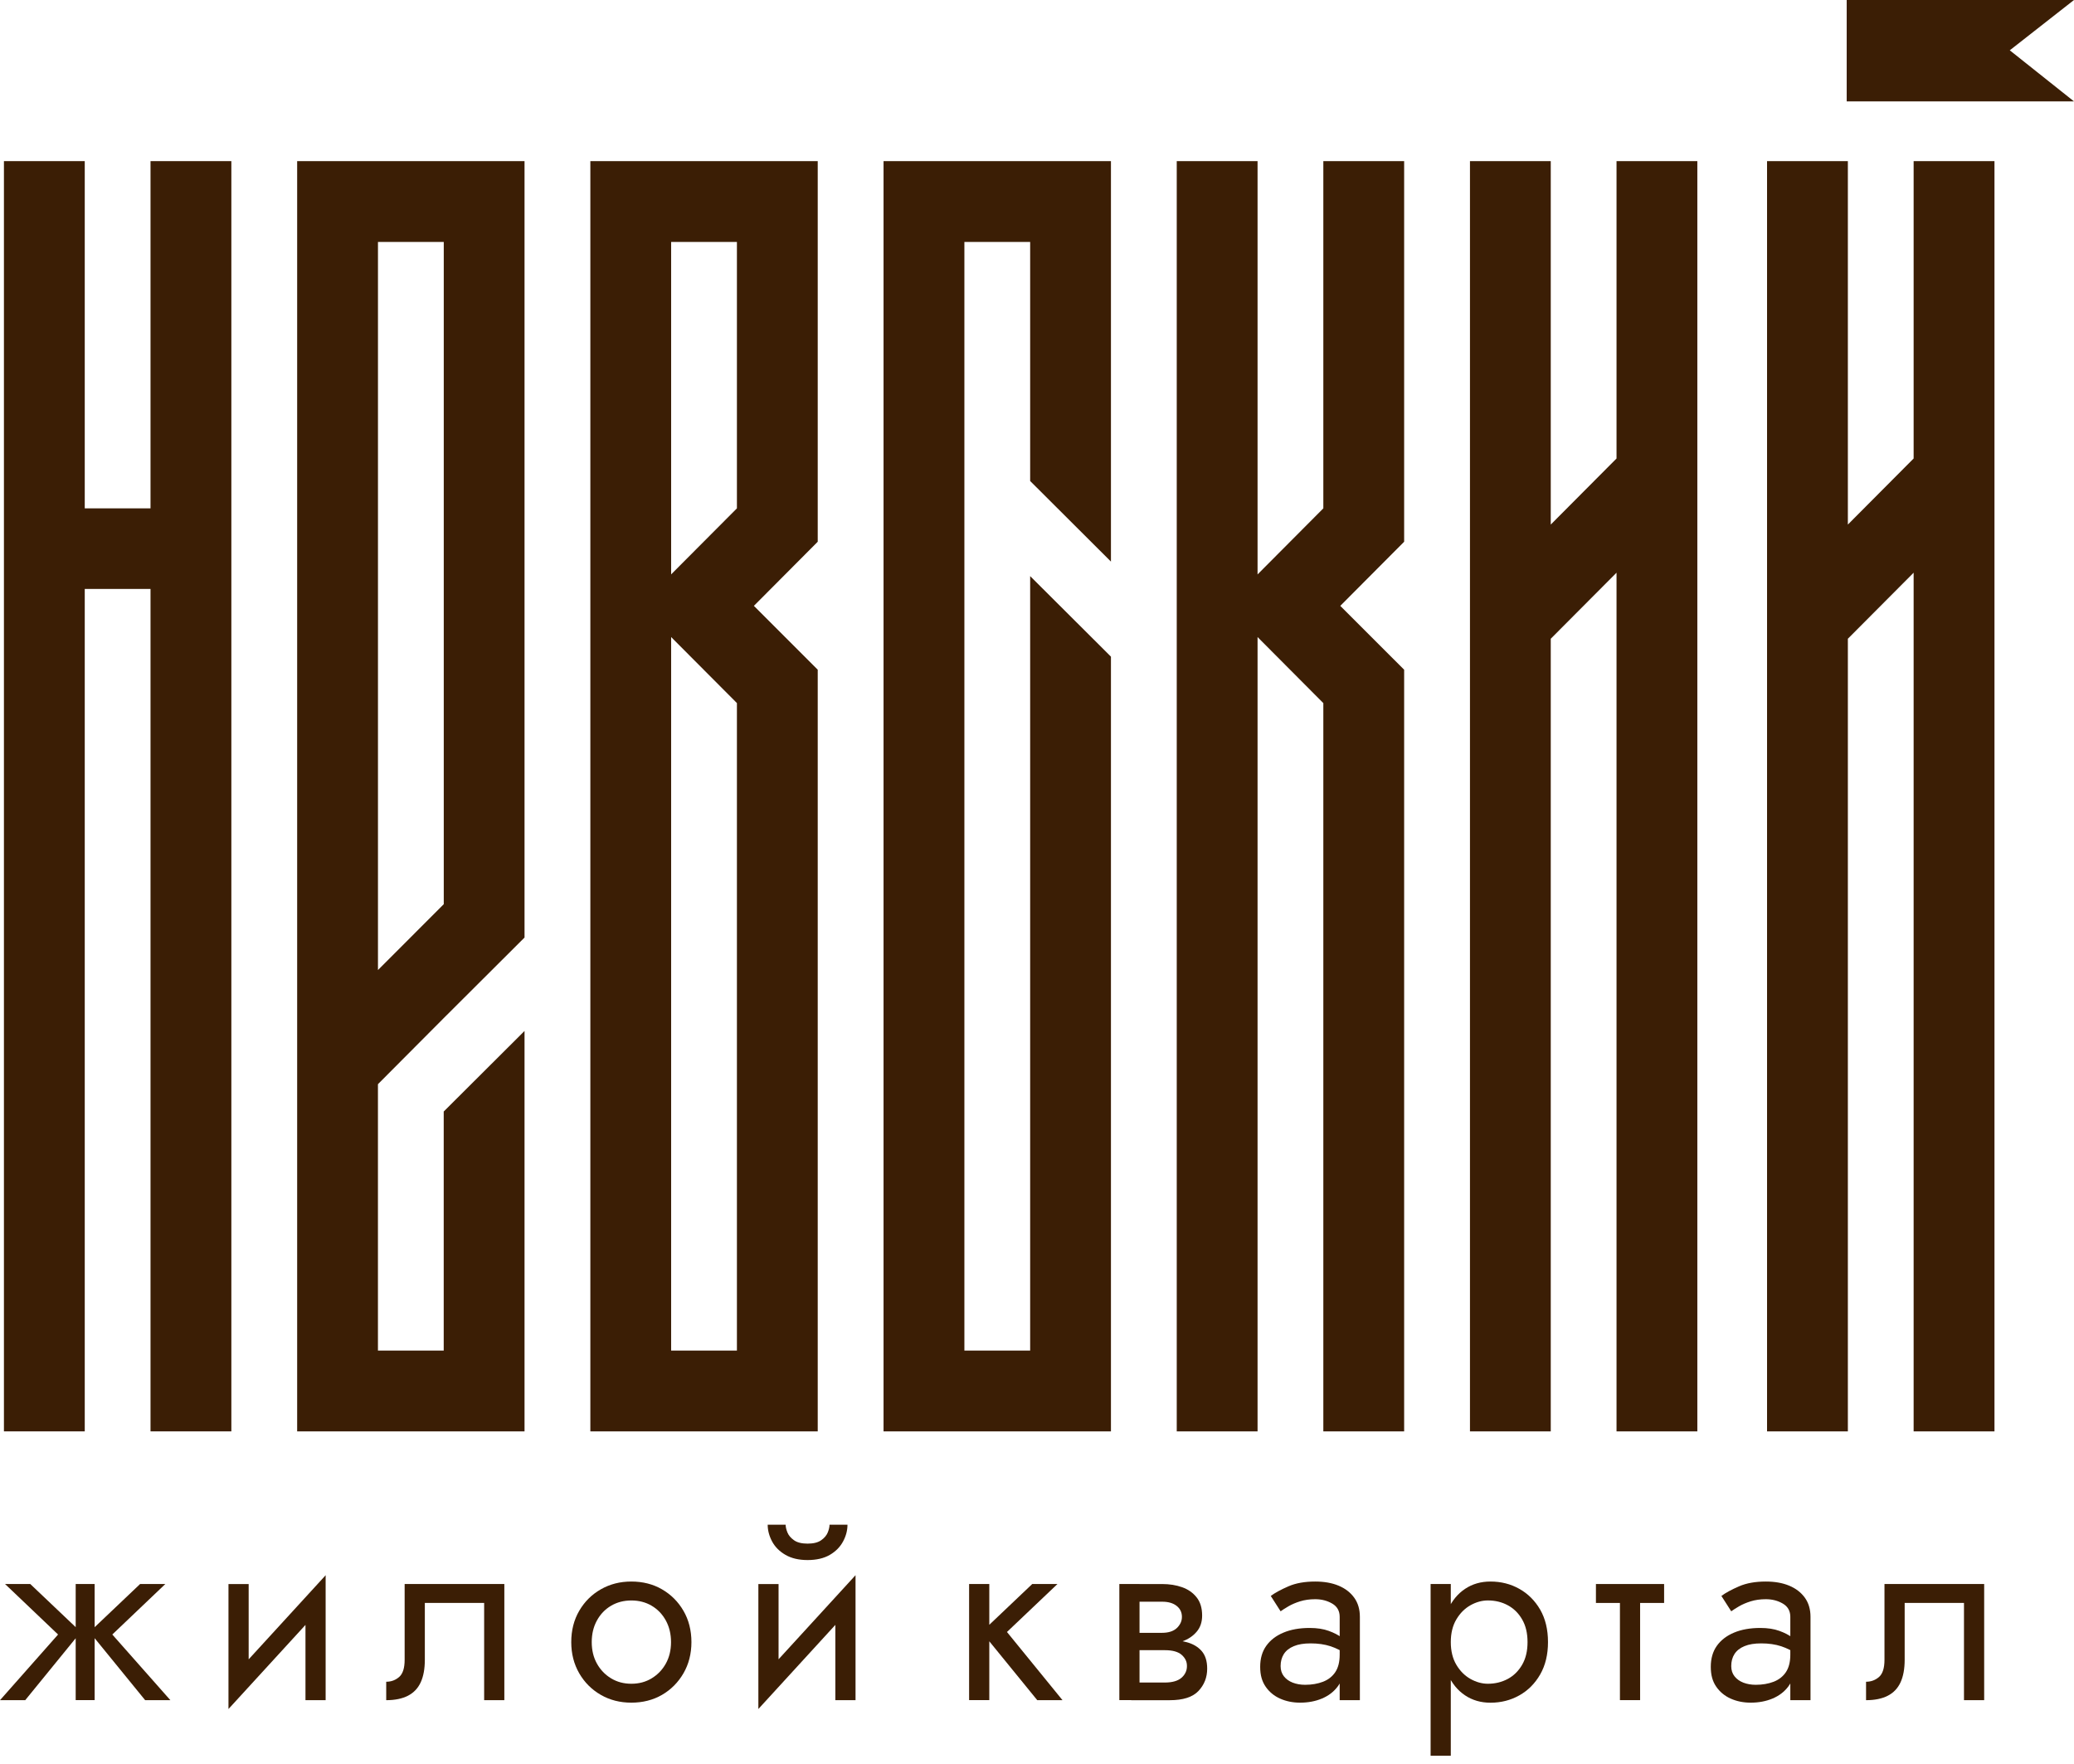 <?xml version="1.0" encoding="UTF-8"?> <svg xmlns="http://www.w3.org/2000/svg" width="87" height="74" viewBox="0 0 87 74" fill="none"><g clip-path="url(#clip0_211_2839)"><path d="M1.27 66.436H0.212L2.436 68.554L0 71.308H1.058L3.389 68.448L1.27 66.436ZM3.97 66.436H3.175V71.306H3.97V66.436ZM5.877 66.436L3.758 68.448L6.089 71.308H7.147L4.711 68.554L6.935 66.436H5.877Z" fill="#3B1E05"></path><path d="M13.66 66.066L12.814 67.23V71.308H13.66V66.066ZM10.431 66.437H9.584V71.679L10.431 70.514V66.437ZM13.608 67.284L13.662 66.066L9.638 70.461L9.584 71.679L13.608 67.284Z" fill="#3B1E05"></path><path d="M21.157 66.436H16.974V69.612C16.974 69.959 16.899 70.198 16.746 70.333C16.594 70.466 16.413 70.535 16.201 70.535V71.308C16.568 71.308 16.872 71.245 17.112 71.122C17.352 70.999 17.531 70.812 17.647 70.561C17.763 70.31 17.821 69.994 17.821 69.612V67.23H20.309V71.308H21.156V66.437L21.157 66.436Z" fill="#3B1E05"></path><path d="M24.822 68.872C24.822 68.533 24.894 68.231 25.039 67.967C25.184 67.702 25.381 67.496 25.632 67.348C25.883 67.2 26.167 67.126 26.485 67.126C26.802 67.126 27.087 67.2 27.337 67.348C27.588 67.496 27.786 67.703 27.931 67.967C28.076 68.233 28.148 68.534 28.148 68.872C28.148 69.21 28.076 69.511 27.931 69.772C27.786 70.033 27.588 70.239 27.337 70.391C27.087 70.544 26.802 70.619 26.485 70.619C26.167 70.619 25.883 70.544 25.632 70.391C25.381 70.239 25.184 70.033 25.039 69.772C24.894 69.511 24.822 69.211 24.822 68.872ZM23.963 68.872C23.963 69.359 24.075 69.796 24.297 70.18C24.519 70.564 24.822 70.866 25.202 71.085C25.583 71.304 26.009 71.412 26.483 71.412C26.958 71.412 27.393 71.304 27.77 71.085C28.147 70.866 28.447 70.564 28.67 70.18C28.892 69.796 29.004 69.359 29.004 68.872C29.004 68.385 28.892 67.94 28.67 67.56C28.448 67.178 28.148 66.878 27.77 66.659C27.393 66.44 26.963 66.332 26.483 66.332C26.003 66.332 25.583 66.442 25.202 66.659C24.82 66.878 24.519 67.178 24.297 67.56C24.075 67.941 23.963 68.379 23.963 68.872Z" fill="#3B1E05"></path><path d="M32.203 63.948C32.203 64.189 32.266 64.422 32.389 64.653C32.512 64.882 32.699 65.069 32.95 65.214C33.201 65.359 33.51 65.431 33.877 65.431C34.244 65.431 34.561 65.359 34.809 65.214C35.057 65.069 35.241 64.882 35.364 64.653C35.488 64.423 35.55 64.189 35.55 63.948H34.797C34.797 64.039 34.773 64.146 34.724 64.271C34.674 64.394 34.583 64.505 34.448 64.599C34.313 64.695 34.123 64.742 33.877 64.742C33.63 64.742 33.439 64.695 33.306 64.599C33.171 64.503 33.079 64.394 33.03 64.271C32.981 64.148 32.956 64.041 32.956 63.948H32.205H32.203ZM35.888 66.066L35.041 67.231V71.308H35.888V66.066ZM32.659 66.437H31.812V71.679L32.659 70.515V66.437ZM35.836 67.284L35.888 66.066L31.864 70.461L31.811 71.679L35.834 67.284H35.836Z" fill="#3B1E05"></path><path d="M43.3 66.436L41.181 68.448L43.511 71.308H44.57L42.24 68.448L44.358 66.436H43.3ZM40.652 66.436V71.306H41.499V66.436H40.652Z" fill="#3B1E05"></path><path d="M46.954 66.436V71.306H47.801V66.436H46.954ZM47.452 68.977H48.754C49.057 68.977 49.335 68.934 49.584 68.845C49.835 68.757 50.038 68.624 50.193 68.442C50.349 68.263 50.427 68.035 50.427 67.759C50.427 67.442 50.349 67.185 50.193 66.992C50.038 66.798 49.835 66.657 49.584 66.569C49.334 66.481 49.057 66.437 48.754 66.437H47.452V67.178H48.754C49.007 67.178 49.209 67.236 49.357 67.353C49.505 67.469 49.579 67.623 49.579 67.814C49.579 67.906 49.56 67.993 49.521 68.074C49.481 68.155 49.426 68.228 49.357 68.291C49.286 68.355 49.2 68.403 49.097 68.435C48.994 68.467 48.88 68.483 48.754 68.483H47.452V68.98V68.977ZM47.452 68.766V69.211H48.859C49.022 69.211 49.161 69.227 49.277 69.259C49.393 69.291 49.489 69.338 49.563 69.402C49.637 69.466 49.693 69.536 49.732 69.614C49.772 69.692 49.79 69.779 49.79 69.879C49.79 70.069 49.715 70.232 49.563 70.367C49.41 70.5 49.177 70.568 48.859 70.568H47.452V71.309H49.071C49.629 71.309 50.029 71.18 50.273 70.922C50.517 70.664 50.639 70.352 50.639 69.985C50.639 69.668 50.56 69.421 50.405 69.244C50.25 69.067 50.038 68.944 49.77 68.873C49.502 68.802 49.199 68.767 48.859 68.767H47.452V68.766Z" fill="#3B1E05"></path><path d="M53.719 67.58C53.798 67.523 53.905 67.455 54.043 67.374C54.18 67.293 54.344 67.222 54.536 67.162C54.726 67.103 54.939 67.073 55.171 67.073C55.439 67.073 55.677 67.135 55.886 67.258C56.094 67.381 56.197 67.567 56.197 67.813V71.308H57.044V67.813C57.044 67.496 56.964 67.228 56.806 67.009C56.648 66.79 56.429 66.621 56.15 66.505C55.871 66.389 55.545 66.332 55.169 66.332C54.731 66.332 54.357 66.398 54.047 66.533C53.737 66.668 53.489 66.801 53.306 66.936L53.719 67.581V67.58ZM53.719 69.878C53.719 69.681 53.766 69.511 53.857 69.369C53.948 69.229 54.088 69.118 54.275 69.042C54.462 68.963 54.697 68.926 54.979 68.926C55.29 68.926 55.568 68.966 55.816 69.047C56.062 69.129 56.306 69.253 56.547 69.423V68.926C56.498 68.862 56.406 68.779 56.271 68.676C56.136 68.573 55.959 68.482 55.736 68.401C55.514 68.32 55.248 68.279 54.937 68.279C54.514 68.279 54.147 68.344 53.837 68.475C53.526 68.605 53.286 68.791 53.116 69.03C52.946 69.269 52.862 69.562 52.862 69.909C52.862 70.255 52.938 70.518 53.09 70.74C53.242 70.961 53.445 71.13 53.699 71.243C53.953 71.356 54.233 71.412 54.536 71.412C54.875 71.412 55.181 71.354 55.456 71.238C55.732 71.122 55.952 70.953 56.118 70.729C56.283 70.507 56.367 70.241 56.367 69.93L56.197 69.401C56.197 69.704 56.135 69.948 56.012 70.132C55.889 70.316 55.717 70.45 55.498 70.535C55.279 70.619 55.029 70.663 54.747 70.663C54.557 70.663 54.383 70.632 54.228 70.573C54.073 70.513 53.95 70.425 53.857 70.307C53.766 70.191 53.719 70.048 53.719 69.878Z" fill="#3B1E05"></path><path d="M64.077 68.872C64.077 69.246 64.002 69.564 63.849 69.825C63.697 70.086 63.497 70.283 63.246 70.418C62.995 70.551 62.718 70.619 62.415 70.619C62.169 70.619 61.925 70.552 61.684 70.418C61.445 70.283 61.247 70.086 61.092 69.825C60.936 69.564 60.858 69.246 60.858 68.872C60.858 68.498 60.936 68.18 61.092 67.919C61.247 67.658 61.444 67.461 61.684 67.326C61.925 67.191 62.169 67.125 62.415 67.125C62.718 67.125 62.997 67.191 63.246 67.326C63.497 67.46 63.699 67.658 63.849 67.919C64.002 68.18 64.077 68.498 64.077 68.872ZM64.935 68.872C64.935 68.343 64.825 67.889 64.608 67.512C64.389 67.135 64.097 66.843 63.733 66.639C63.369 66.434 62.966 66.332 62.521 66.332C62.118 66.332 61.764 66.434 61.457 66.639C61.15 66.843 60.91 67.135 60.736 67.512C60.564 67.889 60.477 68.343 60.477 68.872C60.477 69.401 60.564 69.846 60.736 70.228C60.909 70.609 61.15 70.902 61.457 71.106C61.764 71.311 62.118 71.414 62.521 71.414C62.966 71.414 63.369 71.311 63.733 71.106C64.097 70.902 64.389 70.609 64.608 70.228C64.827 69.846 64.935 69.394 64.935 68.872ZM60.858 73.637V66.436H60.011V73.637H60.858Z" fill="#3B1E05"></path><path d="M67.953 66.647V71.306H68.799V66.647H67.953ZM66.946 66.436V67.23H69.806V66.436H66.946Z" fill="#3B1E05"></path><path d="M72.622 67.58C72.7 67.523 72.808 67.455 72.945 67.374C73.083 67.293 73.247 67.222 73.438 67.162C73.628 67.103 73.841 67.073 74.073 67.073C74.342 67.073 74.58 67.135 74.788 67.258C74.997 67.381 75.1 67.567 75.1 67.813V71.308H75.947V67.813C75.947 67.496 75.867 67.228 75.709 67.009C75.551 66.79 75.332 66.621 75.052 66.505C74.774 66.389 74.448 66.332 74.072 66.332C73.634 66.332 73.26 66.398 72.95 66.533C72.639 66.668 72.391 66.801 72.209 66.936L72.622 67.581V67.58ZM72.622 69.878C72.622 69.681 72.668 69.511 72.76 69.369C72.851 69.229 72.99 69.118 73.177 69.042C73.365 68.963 73.599 68.926 73.882 68.926C74.192 68.926 74.471 68.966 74.719 69.047C74.965 69.129 75.209 69.253 75.45 69.423V68.926C75.4 68.862 75.309 68.779 75.174 68.676C75.039 68.573 74.862 68.482 74.639 68.401C74.417 68.32 74.15 68.279 73.84 68.279C73.417 68.279 73.05 68.344 72.738 68.475C72.428 68.605 72.187 68.791 72.017 69.03C71.848 69.269 71.764 69.562 71.764 69.909C71.764 70.255 71.839 70.518 71.991 70.74C72.144 70.961 72.347 71.13 72.6 71.243C72.854 71.356 73.134 71.412 73.437 71.412C73.776 71.412 74.082 71.354 74.358 71.238C74.633 71.122 74.854 70.953 75.02 70.729C75.186 70.507 75.27 70.241 75.27 69.93L75.1 69.401C75.1 69.704 75.038 69.948 74.915 70.132C74.791 70.316 74.62 70.45 74.401 70.535C74.182 70.619 73.931 70.663 73.65 70.663C73.46 70.663 73.286 70.632 73.131 70.573C72.976 70.513 72.853 70.425 72.76 70.307C72.668 70.191 72.622 70.048 72.622 69.878Z" fill="#3B1E05"></path><path d="M83.233 66.436H79.05V69.612C79.05 69.959 78.975 70.198 78.823 70.333C78.67 70.466 78.489 70.535 78.277 70.535V71.308C78.644 71.308 78.949 71.245 79.188 71.122C79.429 70.999 79.607 70.812 79.723 70.561C79.839 70.31 79.897 69.994 79.897 69.612V67.23H82.385V71.308H83.232V66.437L83.233 66.436Z" fill="#3B1E05"></path><path d="M6.314 21.321H3.555V6.758H0.165V21.321V24.701V60.034H3.555V24.701H6.314V60.034H9.705V24.701V21.321V6.758H6.314V21.321Z" fill="#3B1E05"></path><path d="M12.465 60.034H22.003V43.24L18.613 46.619V56.645H15.854V45.472L18.613 42.702L22.003 39.322V6.758H12.465V60.034ZM18.615 10.148V37.923L15.855 40.684V10.148H18.615Z" fill="#3B1E05"></path><path d="M34.302 6.758H24.764V60.034H34.302V28.089L31.624 25.411L34.302 22.721V6.758ZM30.912 56.645H28.153V26.719L30.912 29.488V56.644V56.645ZM30.912 21.321L28.153 24.09V10.148H30.912V21.321Z" fill="#3B1E05"></path><path d="M37.063 60.034H46.602V27.541L43.213 24.163V56.645H40.454V10.148H43.213V20.174L46.602 23.554V6.758H37.063V60.034Z" fill="#3B1E05"></path><path d="M55.511 21.321L52.752 24.092V6.758H49.362V60.034H52.752V26.719L55.511 29.49V60.034H58.901V28.089L56.222 25.411L58.901 22.721V6.758H55.511V21.321Z" fill="#3B1E05"></path><path d="M67.81 19.23L65.051 22.001V6.758H61.662V60.034H65.051V26.79L67.81 24.02V60.034H71.2V6.758H67.81V19.23Z" fill="#3B1E05"></path><path d="M80.273 19.23L77.514 22.001V6.758H74.124V60.034H77.514V26.79L80.273 24.02V60.034H83.664V6.758H80.273V19.23Z" fill="#3B1E05"></path><path fill-rule="evenodd" clip-rule="evenodd" d="M77.465 0H87L84.306 2.11L87 4.253H77.465V0Z" fill="#3B1E05"></path></g><defs><clipPath id="clip0_211_2839"><rect width="87" height="73.637" fill="white"></rect></clipPath></defs></svg> 